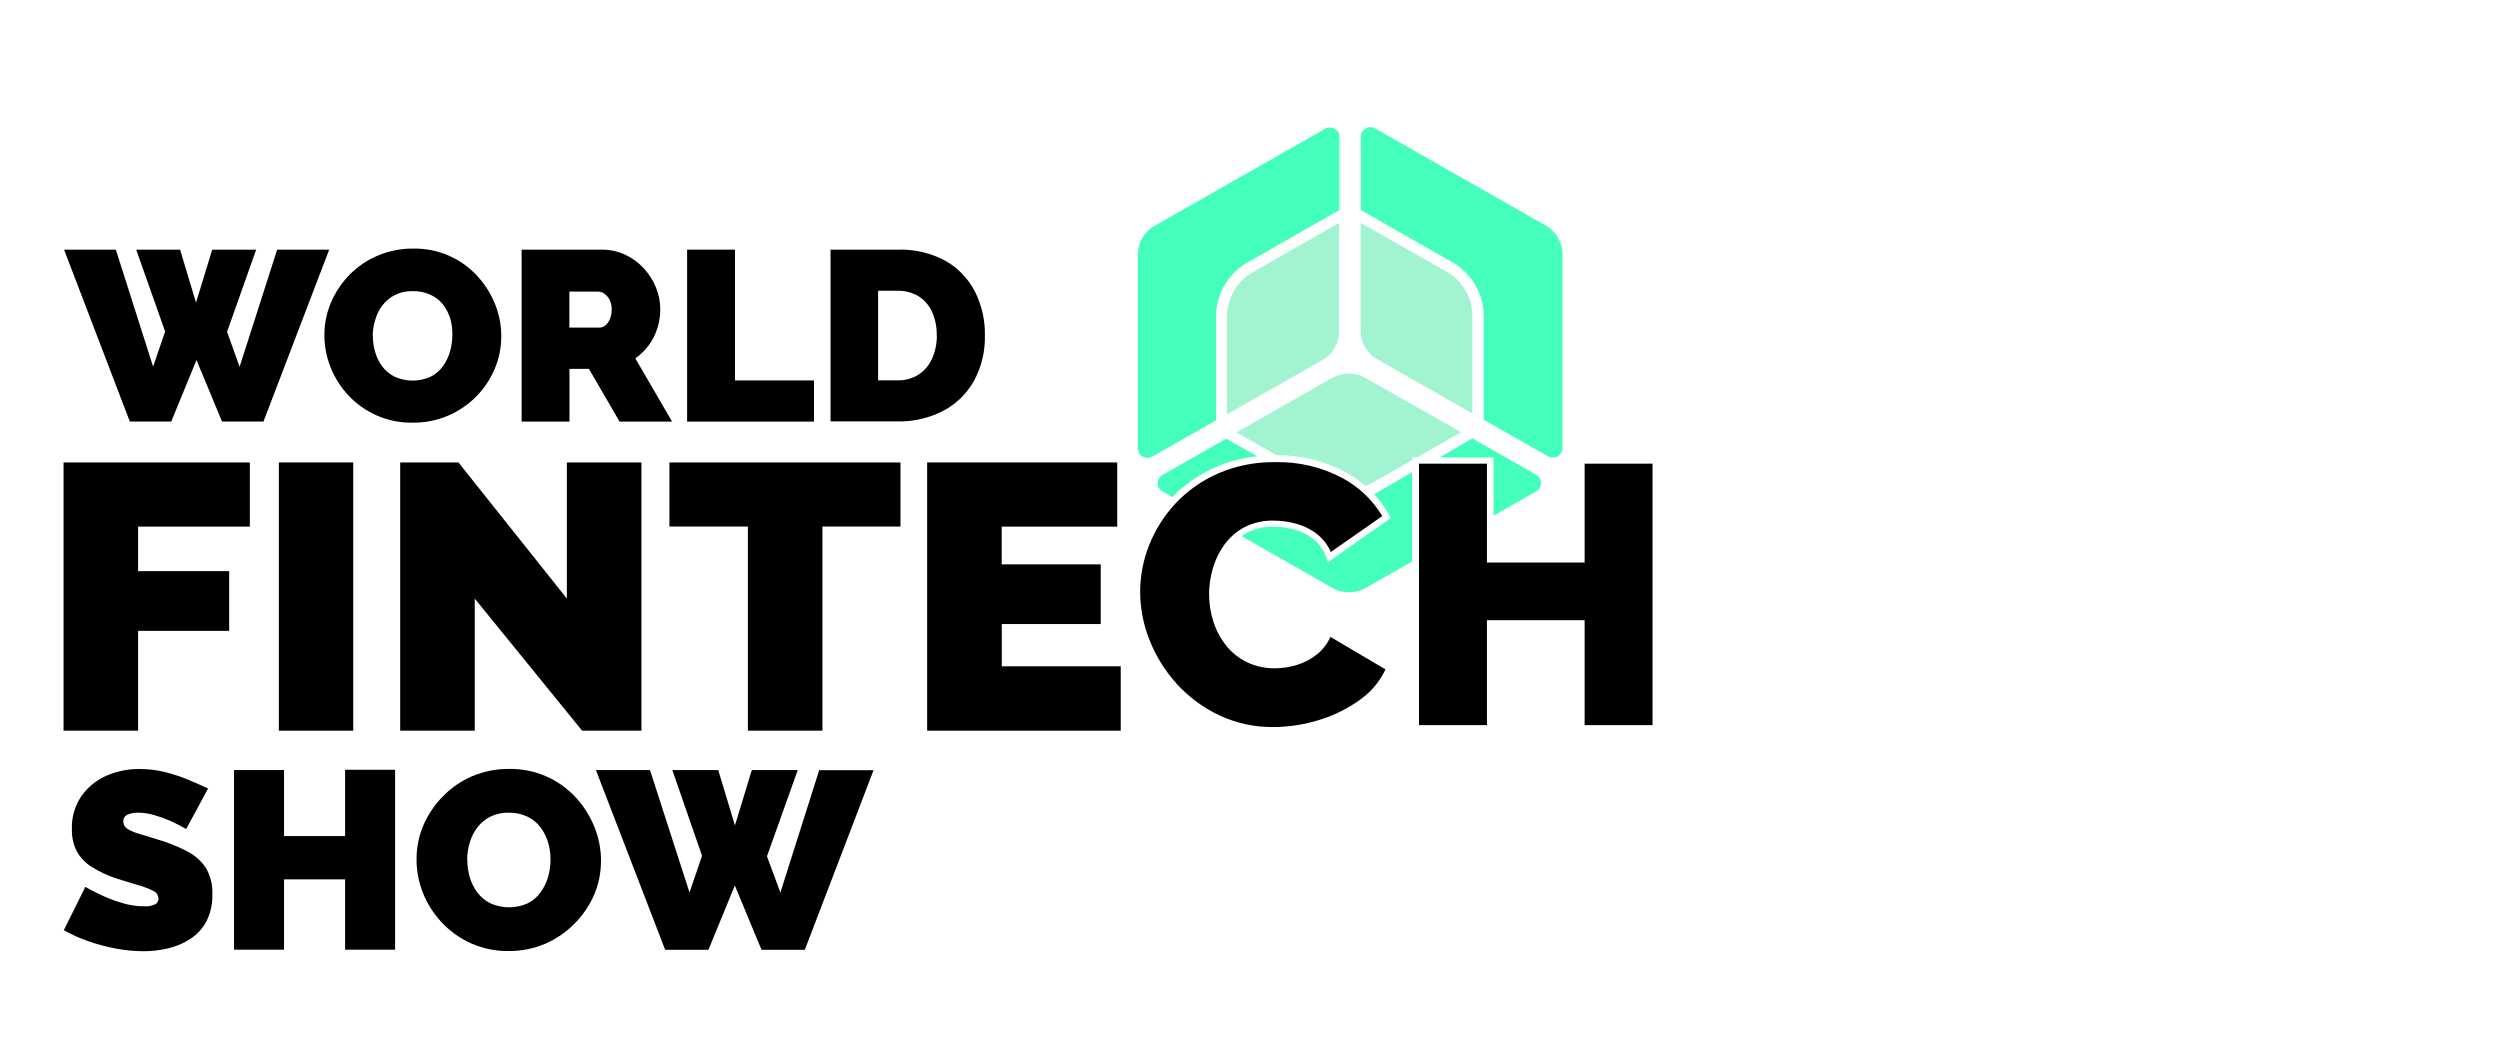 <?xml version="1.0" encoding="UTF-8"?>
<svg xmlns="http://www.w3.org/2000/svg" width="118" height="50" viewBox="0 0 118 50" fill="none">
  <g clip-path="url(#clip0_710_30198)">
    <path d="M6.429 11.783H8.5L9.252 14.284L10.017 11.783H12.092L10.718 15.659L11.309 17.314L13.082 11.783H15.538L12.436 19.896H10.479L9.274 16.992L8.083 19.896H6.127L3.024 11.783H5.467L7.226 17.305L7.794 15.649L6.429 11.783Z" fill="black"></path>
    <path d="M19.463 19.95C18.877 19.958 18.297 19.839 17.763 19.602C17.266 19.379 16.819 19.061 16.448 18.666C16.086 18.279 15.8 17.83 15.605 17.341C15.41 16.856 15.31 16.339 15.312 15.817C15.309 15.287 15.415 14.763 15.623 14.275C15.831 13.79 16.128 13.347 16.498 12.968C16.877 12.582 17.331 12.275 17.832 12.064C18.364 11.839 18.939 11.727 19.518 11.733C20.084 11.725 20.646 11.836 21.165 12.059C21.684 12.282 22.149 12.612 22.528 13.027C22.887 13.416 23.171 13.867 23.367 14.356C23.562 14.838 23.661 15.352 23.66 15.871C23.662 16.397 23.558 16.918 23.353 17.404C23.149 17.89 22.853 18.333 22.483 18.711C22.105 19.094 21.655 19.401 21.158 19.615C20.624 19.845 20.046 19.959 19.463 19.95ZM17.598 15.835C17.597 16.104 17.635 16.372 17.713 16.631C17.783 16.873 17.896 17.101 18.047 17.305C18.203 17.507 18.403 17.671 18.634 17.784C18.898 17.903 19.186 17.964 19.477 17.964C19.767 17.964 20.055 17.903 20.32 17.784C20.553 17.668 20.755 17.497 20.906 17.287C21.057 17.075 21.171 16.839 21.241 16.59C21.314 16.336 21.351 16.072 21.351 15.808C21.356 15.55 21.323 15.293 21.255 15.044C21.18 14.799 21.062 14.569 20.906 14.365C20.748 14.171 20.546 14.016 20.315 13.913C20.054 13.794 19.769 13.735 19.481 13.741C19.191 13.733 18.903 13.796 18.643 13.922C18.413 14.038 18.213 14.204 18.056 14.406C17.899 14.612 17.782 14.845 17.713 15.093C17.638 15.335 17.596 15.586 17.589 15.839L17.598 15.835Z" fill="black"></path>
    <path d="M24.621 19.896V11.783H28.397C28.782 11.779 29.162 11.861 29.51 12.023C29.844 12.179 30.143 12.399 30.39 12.67C30.634 12.935 30.828 13.241 30.963 13.574C31.096 13.897 31.164 14.243 31.164 14.591C31.166 14.898 31.12 15.203 31.027 15.496C30.938 15.781 30.802 16.05 30.624 16.292C30.446 16.532 30.231 16.743 29.987 16.916L31.723 19.9H29.244L27.797 17.409H26.88V19.9H24.621V19.896ZM26.88 15.464H28.305C28.403 15.461 28.497 15.425 28.571 15.36C28.666 15.279 28.739 15.177 28.786 15.062C28.846 14.918 28.875 14.764 28.873 14.61C28.876 14.454 28.843 14.299 28.777 14.157C28.72 14.043 28.637 13.944 28.534 13.868C28.453 13.804 28.354 13.768 28.25 13.764H26.875V15.5L26.88 15.464Z" fill="black"></path>
    <path d="M32.432 19.896V11.783H34.691V17.956H38.42V19.9H32.432V19.896Z" fill="black"></path>
    <path d="M39.201 19.896V11.783H42.363C43.163 11.755 43.955 11.943 44.654 12.326C45.245 12.672 45.723 13.179 46.029 13.787C46.343 14.421 46.499 15.12 46.487 15.826C46.506 16.573 46.329 17.313 45.974 17.974C45.639 18.573 45.137 19.065 44.526 19.389C43.854 19.736 43.103 19.909 42.345 19.891H39.183L39.201 19.896ZM44.214 15.826C44.222 15.447 44.148 15.07 43.994 14.723C43.86 14.421 43.638 14.164 43.357 13.985C43.058 13.806 42.713 13.715 42.363 13.723H41.447V17.951H42.363C42.718 17.962 43.068 17.866 43.367 17.675C43.646 17.487 43.866 17.223 43.999 16.916C44.15 16.572 44.224 16.2 44.219 15.826H44.214Z" fill="black"></path>
    <path d="M8.786 39.132C8.543 38.989 8.292 38.859 8.034 38.743C7.794 38.639 7.548 38.55 7.296 38.477C7.041 38.399 6.776 38.359 6.508 38.359C6.338 38.353 6.169 38.386 6.013 38.454C5.952 38.482 5.901 38.528 5.867 38.585C5.833 38.642 5.817 38.709 5.821 38.775C5.82 38.844 5.838 38.912 5.871 38.972C5.905 39.032 5.954 39.083 6.013 39.119C6.184 39.223 6.369 39.303 6.563 39.354L7.416 39.616C7.891 39.752 8.351 39.933 8.79 40.159C9.159 40.338 9.475 40.609 9.707 40.946C9.934 41.33 10.044 41.771 10.023 42.216C10.037 42.656 9.941 43.092 9.743 43.487C9.567 43.819 9.309 44.103 8.992 44.31C8.67 44.521 8.314 44.674 7.938 44.762C7.549 44.853 7.151 44.898 6.751 44.898C6.319 44.895 5.888 44.853 5.464 44.771C5.021 44.688 4.586 44.572 4.162 44.423C3.764 44.285 3.378 44.111 3.012 43.903L4.029 41.859C4.315 42.026 4.611 42.177 4.914 42.311C5.202 42.438 5.499 42.545 5.803 42.632C6.122 42.727 6.454 42.776 6.788 42.777C6.973 42.793 7.16 42.76 7.329 42.682C7.375 42.656 7.413 42.619 7.44 42.573C7.466 42.528 7.48 42.477 7.48 42.424C7.479 42.341 7.453 42.261 7.406 42.192C7.358 42.124 7.292 42.071 7.214 42.04C6.991 41.931 6.757 41.843 6.518 41.778C6.23 41.693 5.914 41.597 5.569 41.488C5.136 41.352 4.721 41.162 4.336 40.923C4.037 40.739 3.791 40.482 3.622 40.177C3.46 39.851 3.381 39.49 3.393 39.128C3.375 38.572 3.536 38.024 3.851 37.563C4.149 37.145 4.558 36.815 5.033 36.609C5.524 36.398 6.055 36.291 6.591 36.297C7 36.296 7.408 36.346 7.805 36.446C8.18 36.541 8.548 36.664 8.905 36.812C9.247 36.957 9.552 37.093 9.821 37.219L8.786 39.132Z" fill="black"></path>
    <path d="M18.649 36.346V44.825H16.289V41.506H13.407V44.825H11.047V36.346H13.407V39.462H16.289V36.333H18.649V36.346Z" fill="black"></path>
    <path d="M24.005 44.889C23.392 44.897 22.786 44.771 22.227 44.523C21.707 44.289 21.24 43.955 20.852 43.541C20.473 43.138 20.173 42.669 19.968 42.158C19.764 41.65 19.66 41.108 19.661 40.561C19.658 40.007 19.769 39.458 19.986 38.947C20.205 38.443 20.516 37.983 20.903 37.59C21.293 37.188 21.76 36.865 22.278 36.641C22.833 36.406 23.433 36.287 24.037 36.293C24.63 36.284 25.217 36.401 25.76 36.635C26.303 36.868 26.789 37.215 27.185 37.649C27.559 38.057 27.856 38.529 28.06 39.042C28.263 39.545 28.368 40.083 28.367 40.625C28.369 41.174 28.26 41.718 28.047 42.225C27.83 42.73 27.519 43.191 27.13 43.582C26.739 43.985 26.272 44.309 25.755 44.536C25.204 44.774 24.607 44.894 24.005 44.889ZM22.058 40.589C22.056 40.87 22.096 41.15 22.177 41.42C22.253 41.678 22.376 41.92 22.539 42.135C22.7 42.346 22.909 42.518 23.148 42.637C23.425 42.761 23.724 42.825 24.028 42.825C24.331 42.825 24.631 42.761 24.908 42.637C25.151 42.515 25.36 42.336 25.517 42.117C25.676 41.896 25.796 41.65 25.87 41.389C25.946 41.123 25.985 40.847 25.985 40.57C25.986 40.292 25.946 40.014 25.865 39.747C25.788 39.492 25.666 39.251 25.503 39.038C25.341 38.825 25.129 38.654 24.885 38.54C24.612 38.415 24.314 38.353 24.014 38.359C23.711 38.351 23.411 38.416 23.139 38.549C22.9 38.671 22.692 38.844 22.53 39.056C22.366 39.27 22.245 39.512 22.172 39.77C22.093 40.036 22.051 40.311 22.049 40.589H22.058Z" fill="black"></path>
    <path d="M31.734 36.347H33.901L34.689 38.961L35.486 36.347H37.654L36.201 40.417L36.834 42.13L38.666 36.352H41.232L37.988 44.83H35.944L34.684 41.796L33.438 44.83H31.395L28.127 36.347H30.68L32.545 42.126L33.136 40.394L31.734 36.347Z" fill="black"></path>
    <path d="M54.431 10.698C54.221 10.834 54.046 11.016 53.92 11.23C53.795 11.445 53.722 11.685 53.707 11.932V21.117C53.699 21.203 53.715 21.291 53.756 21.368C53.796 21.445 53.858 21.51 53.935 21.553C54.011 21.597 54.099 21.617 54.187 21.613C54.275 21.608 54.36 21.579 54.431 21.528L57.401 19.837V14.777C57.428 14.309 57.566 13.855 57.805 13.45C58.044 13.045 58.377 12.702 58.775 12.448L63.224 9.911V6.515C63.233 6.429 63.216 6.341 63.176 6.264C63.136 6.186 63.074 6.122 62.997 6.079C62.921 6.035 62.833 6.014 62.745 6.019C62.657 6.023 62.572 6.053 62.5 6.104L54.431 10.698Z" fill="#44FFBB"></path>
    <path d="M64.231 6.506V9.916L68.657 12.439C69.055 12.693 69.387 13.037 69.626 13.441C69.865 13.846 70.004 14.3 70.031 14.768V19.81L73.024 21.515C73.095 21.566 73.18 21.595 73.268 21.599C73.356 21.604 73.444 21.583 73.52 21.54C73.597 21.496 73.659 21.432 73.699 21.355C73.74 21.277 73.756 21.19 73.748 21.103V11.919C73.734 11.672 73.661 11.431 73.535 11.216C73.409 11.002 73.234 10.82 73.024 10.684L64.964 6.095C64.892 6.041 64.806 6.009 64.717 6.003C64.627 5.997 64.537 6.017 64.459 6.061C64.381 6.105 64.318 6.171 64.277 6.25C64.236 6.329 64.22 6.418 64.231 6.506Z" fill="#44FFBB"></path>
    <path d="M63.205 15.704V10.522L59.017 12.909C58.7 13.12 58.436 13.4 58.245 13.727C58.054 14.053 57.94 14.419 57.913 14.795V19.557L62.495 16.952C62.705 16.814 62.878 16.629 63.002 16.412C63.125 16.195 63.195 15.952 63.205 15.704Z" fill="#A2F4D1"></path>
    <path d="M64.945 16.925L69.495 19.516V14.768C69.469 14.391 69.356 14.026 69.164 13.699C68.973 13.372 68.708 13.093 68.391 12.882L64.221 10.522V15.704C64.237 15.949 64.311 16.187 64.437 16.399C64.562 16.611 64.737 16.791 64.945 16.925Z" fill="#A2F4D1"></path>
    <path d="M65.042 23.229L64.854 23.319C65.142 23.624 65.389 23.964 65.587 24.332L65.651 24.45L62.682 26.534L62.614 26.344C62.495 25.99 62.278 25.677 61.986 25.44C61.715 25.229 61.403 25.075 61.069 24.988C60.755 24.905 60.432 24.862 60.107 24.861C59.679 24.85 59.256 24.945 58.874 25.137C58.78 25.187 58.688 25.243 58.6 25.304L62.957 27.787C63.181 27.898 63.428 27.957 63.679 27.957C63.93 27.957 64.177 27.898 64.4 27.787L66.65 26.503V22.284L65.042 23.229Z" fill="#44FFBB"></path>
    <path d="M70.497 24.34L72.472 23.214C72.552 23.178 72.62 23.12 72.667 23.048C72.715 22.975 72.74 22.89 72.74 22.803C72.74 22.716 72.715 22.631 72.667 22.558C72.62 22.485 72.552 22.427 72.472 22.391L69.493 20.691L67.94 21.596H70.497V24.358V24.34Z" fill="#44FFBB"></path>
    <path d="M57.379 22.048C58.002 21.776 58.666 21.603 59.344 21.537L57.878 20.705L54.909 22.396C54.829 22.432 54.761 22.49 54.714 22.563C54.666 22.636 54.641 22.721 54.641 22.808C54.641 22.895 54.666 22.98 54.714 23.053C54.761 23.125 54.829 23.183 54.909 23.219L55.335 23.459C55.918 22.863 56.611 22.384 57.379 22.048Z" fill="#44FFBB"></path>
    <path d="M64.444 22.93C64.559 22.895 64.67 22.848 64.774 22.79L66.662 21.713V21.578H66.905L68.967 20.402L64.385 17.802C64.161 17.69 63.914 17.632 63.663 17.632C63.412 17.632 63.165 17.69 62.941 17.802L58.359 20.407L60.256 21.487C61.375 21.474 62.478 21.739 63.464 22.261C63.813 22.45 64.142 22.674 64.444 22.93Z" fill="#A2F4D1"></path>
    <path d="M3 34.488V21.827H11.793V24.857H6.519V26.959H10.817V29.776H6.519V34.488H3Z" fill="black"></path>
    <path d="M13.162 34.488V21.827H16.672V34.488H13.153H13.162Z" fill="black"></path>
    <path d="M22.408 28.253V34.488H18.889V21.827H21.638L26.756 28.253V21.827H30.275V34.488H27.476L22.408 28.253Z" fill="black"></path>
    <path d="M42.484 24.852H38.819V34.488H35.3V24.852H31.597V21.827H42.503V24.857L42.484 24.852Z" fill="black"></path>
    <path d="M52.898 31.441V34.488H43.761V21.827H52.733V24.857H47.28V26.638H51.954V29.455H47.284V31.45H52.898V31.441Z" fill="black"></path>
    <path d="M74.794 26.552H70.184V21.886H66.977V34.226H70.184V29.274H74.794V34.226H78.001V21.886H74.794V26.552Z" fill="black"></path>
    <path d="M58.737 24.884C59.161 24.669 59.634 24.561 60.111 24.572C60.463 24.574 60.812 24.621 61.151 24.712C61.52 24.808 61.864 24.977 62.164 25.209C62.448 25.434 62.672 25.724 62.815 26.055L65.243 24.359C64.787 23.594 64.126 22.968 63.333 22.55C62.368 22.042 61.287 21.788 60.194 21.813C59.269 21.798 58.352 21.979 57.504 22.342C56.742 22.675 56.056 23.156 55.488 23.758C54.955 24.329 54.534 24.993 54.246 25.716C53.963 26.421 53.817 27.173 53.815 27.931C53.818 28.726 53.973 29.514 54.274 30.251C54.577 31.008 55.017 31.705 55.57 32.309C56.132 32.919 56.809 33.415 57.564 33.769C58.358 34.139 59.228 34.326 60.107 34.316C60.844 34.313 61.576 34.199 62.279 33.977C62.983 33.763 63.645 33.431 64.235 32.996C64.736 32.633 65.135 32.151 65.394 31.594L62.796 30.061C62.659 30.372 62.45 30.648 62.187 30.866C61.9 31.102 61.568 31.279 61.211 31.386C60.874 31.489 60.523 31.543 60.171 31.544C59.719 31.55 59.272 31.453 58.865 31.259C58.481 31.075 58.145 30.808 57.88 30.477C57.611 30.141 57.406 29.759 57.275 29.351C57.137 28.927 57.067 28.485 57.069 28.04C57.07 27.628 57.13 27.219 57.247 26.823C57.363 26.423 57.547 26.045 57.793 25.706C58.04 25.365 58.363 25.084 58.737 24.884Z" fill="black"></path>
  </g>
  <defs>
    <clipPath id="clip0_710_30198">
      <rect width="75" height="38.889" fill="white" transform="translate(3 6)"></rect>
    </clipPath>
  </defs>
</svg>
